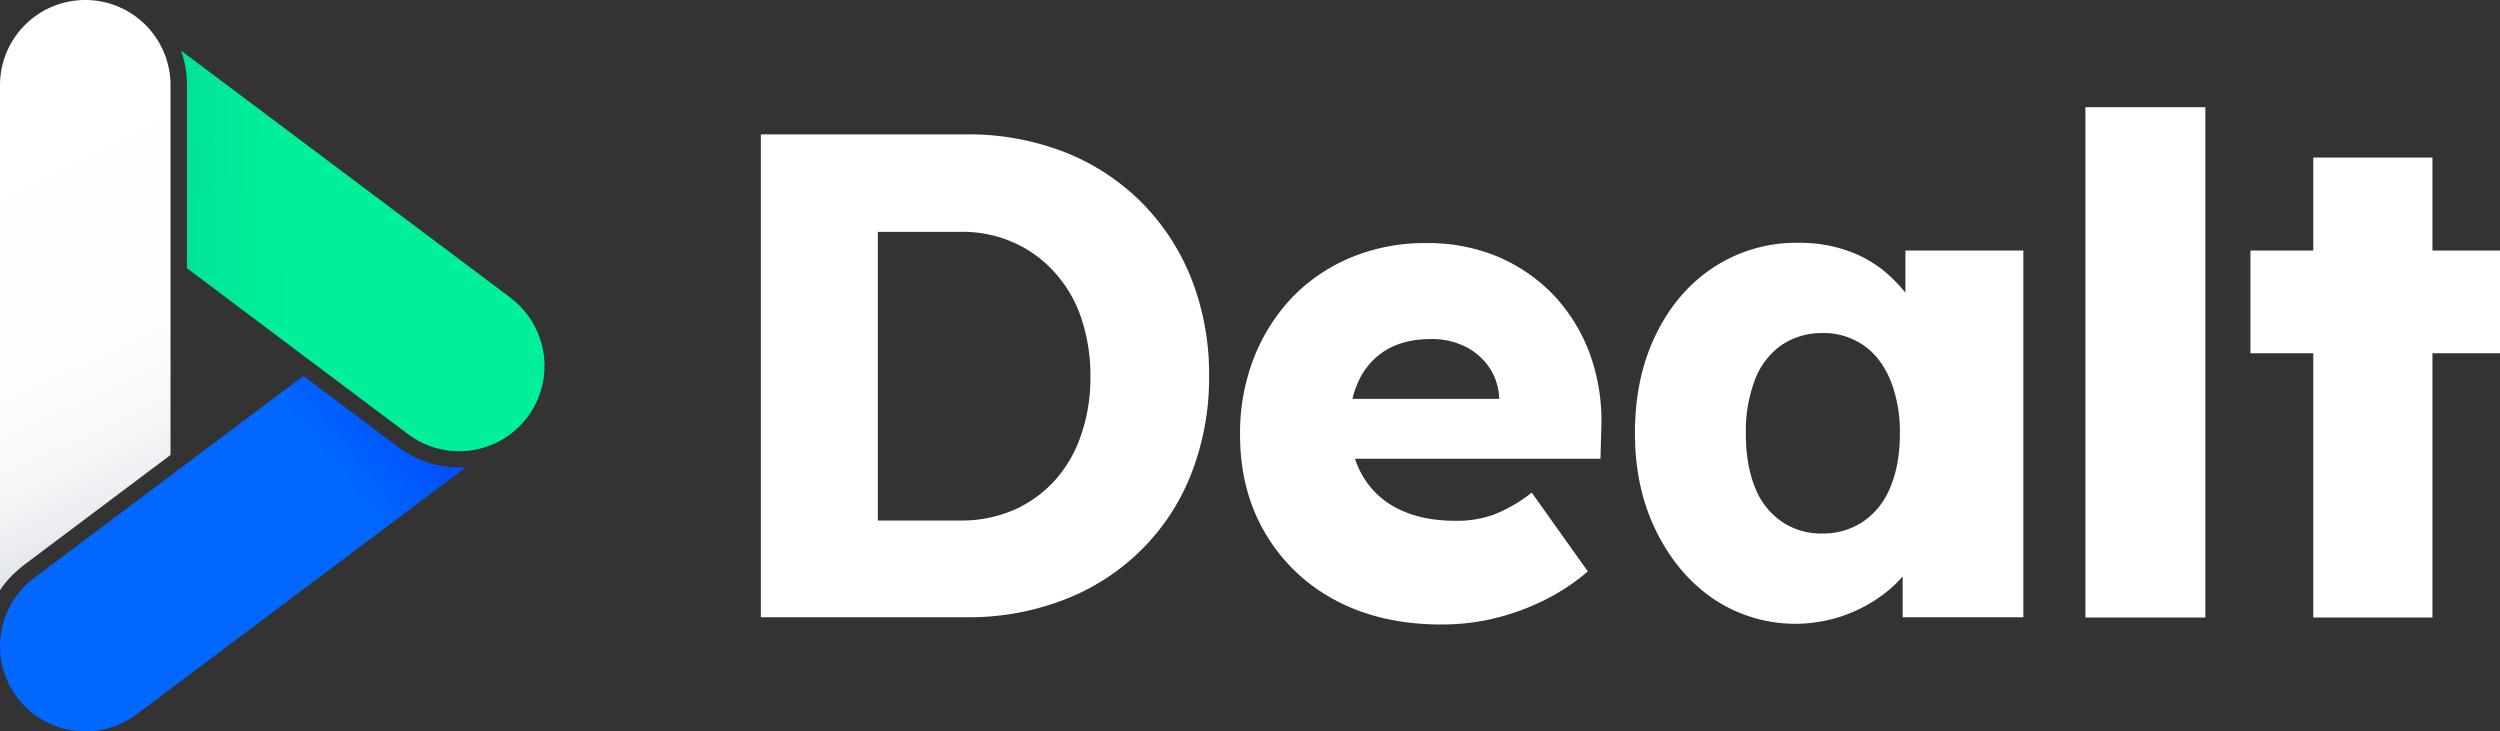 <svg xmlns="http://www.w3.org/2000/svg" xmlns:xlink="http://www.w3.org/1999/xlink" viewBox="0 0 1002.82 293.42"><rect x="0" y="0" width="1002.82" height="293.42" fill="#333333" stroke="none"/><defs><style>.cls-1{fill:#fff;}.cls-2{fill:url(#Dégradé_sans_nom);}.cls-3{fill:url(#Dégradé_sans_nom_2);}.cls-4{fill:url(#Dégradé_sans_nom_3);}</style><linearGradient id="Dégradé_sans_nom" x1="-2.53" y1="456.16" x2="76.1" y2="292.92" gradientTransform="matrix(1, 0, 0, -1, 0, 511.45)" gradientUnits="userSpaceOnUse"><stop offset="0" stop-color="#fff"/><stop offset="0.52" stop-color="#fdfdfe"/><stop offset="0.7" stop-color="#f6f8f9"/><stop offset="0.84" stop-color="#ebedf1"/><stop offset="0.94" stop-color="#dadfe5"/><stop offset="1" stop-color="#cdd4dc"/></linearGradient><linearGradient id="Dégradé_sans_nom_2" x1="9.78" y1="229.51" x2="177.24" y2="363.31" gradientTransform="matrix(1, 0, 0, -1, 0, 511.45)" gradientUnits="userSpaceOnUse"><stop offset="0.72" stop-color="#0068ff"/><stop offset="1" stop-color="#0042ff"/></linearGradient><linearGradient id="Dégradé_sans_nom_3" x1="49.22" y1="412.38" x2="346.84" y2="406.4" gradientTransform="matrix(1, 0, 0, -1, 0, 511.45)" gradientUnits="userSpaceOnUse"><stop offset="0" stop-color="#00d199"/><stop offset="0.07" stop-color="#00e199"/><stop offset="0.15" stop-color="#00eb99"/><stop offset="0.23" stop-color="#00ef99"/></linearGradient></defs><g id="Calque_2" data-name="Calque 2"><g id="Calque_1-2" data-name="Calque 1"><g id="Complete_Breathing" data-name="Complete + Breathing"><g id="Name"><path class="cls-1" d="M457.82,81.1A90.33,90.33,0,0,0,427,61a106.25,106.25,0,0,0-39.4-7.1h-82.4V247.6h82.4a106.25,106.25,0,0,0,39.4-7.1,89.4,89.4,0,0,0,30.8-19.9,88,88,0,0,0,20.1-30.7,105.41,105.41,0,0,0,7.1-39.1,104.51,104.51,0,0,0-7.1-39A90.88,90.88,0,0,0,457.82,81.1Zm-24.1,93.2a51.62,51.62,0,0,1-10.5,18.3,48.76,48.76,0,0,1-16.4,11.9,52.89,52.89,0,0,1-21.5,4.3h-33.2V93h33.2a50.35,50.35,0,0,1,21.3,4.3A48.39,48.39,0,0,1,423,109.2a52,52,0,0,1,10.7,18.3,72.67,72.67,0,0,1,3.7,23.4A70,70,0,0,1,433.72,174.3Z"/><path class="cls-1" d="M623.42,118.6a67.89,67.89,0,0,0-22.5-15.6,72.84,72.84,0,0,0-28.8-5.5,77.1,77.1,0,0,0-30,5.7,70.4,70.4,0,0,0-23.7,16,74.67,74.67,0,0,0-15.5,24.5,83,83,0,0,0-5.5,30.7c0,14.8,3.3,27.9,10,39.3a71,71,0,0,0,28.1,27c12.1,6.5,26.3,9.8,42.7,9.8a90.37,90.37,0,0,0,20.1-2.2,95.16,95.16,0,0,0,19.6-6.8,83,83,0,0,0,19-12.3l-22.5-31.6a59.36,59.36,0,0,1-14.9,8.7,43.29,43.29,0,0,1-15.8,2.6c-8.9,0-16.4-1.6-22.7-4.7a33.19,33.19,0,0,1-14.4-13.3,35.55,35.55,0,0,1-3.1-6.9H642l.3-11.6a78.8,78.8,0,0,0-4.4-30A69.58,69.58,0,0,0,623.42,118.6ZM556,140.4c4.9-2.9,10.9-4.4,18.1-4.4a29.9,29.9,0,0,1,13.6,3,25.45,25.45,0,0,1,9.7,8.4,24.13,24.13,0,0,1,4,12.6h-58.9a36,36,0,0,1,2.4-7A28.51,28.51,0,0,1,556,140.4Z"/><path class="cls-1" d="M764.22,117.3a60.32,60.32,0,0,0-8.7-8.8,49.27,49.27,0,0,0-15.2-8.2,57.81,57.81,0,0,0-19-2.9,60.41,60.41,0,0,0-33.9,9.8c-9.9,6.5-17.6,15.5-23.2,27s-8.4,24.6-8.4,39.6c0,14.8,2.9,27.9,8.6,39.4s13.4,20.6,23,27.1a58.86,58.86,0,0,0,67.4-1.4,47.46,47.46,0,0,0,8.4-7.7v16.4h48.4V100.5h-47.3v16.8Zm-5.9,78a30.21,30.21,0,0,1-10.8,13.8A28.67,28.67,0,0,1,731,214a28,28,0,0,1-16.5-4.9,29.72,29.72,0,0,1-10.6-13.8c-2.4-6-3.6-13.1-3.6-21.5a58,58,0,0,1,3.6-21.3,29.94,29.94,0,0,1,10.6-14,28.67,28.67,0,0,1,16.5-4.9,28,28,0,0,1,16.5,4.9c4.7,3.2,8.2,7.9,10.8,14a55.86,55.86,0,0,1,3.8,21.3C762.12,182.2,760.82,189.3,758.32,195.3Z"/><rect class="cls-1" x="836.52" y="43" width="48.1" height="204.7"/><polygon class="cls-1" points="1002.82 100.5 975.72 100.5 975.72 63.2 927.92 63.2 927.92 100.5 902.72 100.5 902.72 141.7 927.92 141.7 927.92 247.7 975.72 247.7 975.72 141.7 1002.82 141.7 1002.82 100.5"/></g><g id="Icon"><path id="Dealt" class="cls-2" d="M0,236.8V34.2H0a34.2,34.2,0,0,1,68.4,0h0V182.5L9.92,226.4S3.52,231.1,0,236.8Z"/><path id="Experts" class="cls-3" d="M13.62,231.9l108.1-81.1,38,28.5a40.31,40.31,0,0,0,27.2,8.1L54.82,286.5h0a34.2,34.2,0,1,1-41.2-54.6Z"/><path id="Retailers" class="cls-4" d="M72.62,20.3l132,99,.2.2h0a34.2,34.2,0,0,1-41.2,54.6h0L75,107.6V34.3A41.46,41.46,0,0,0,72.62,20.3Z"/></g></g></g></g></svg>